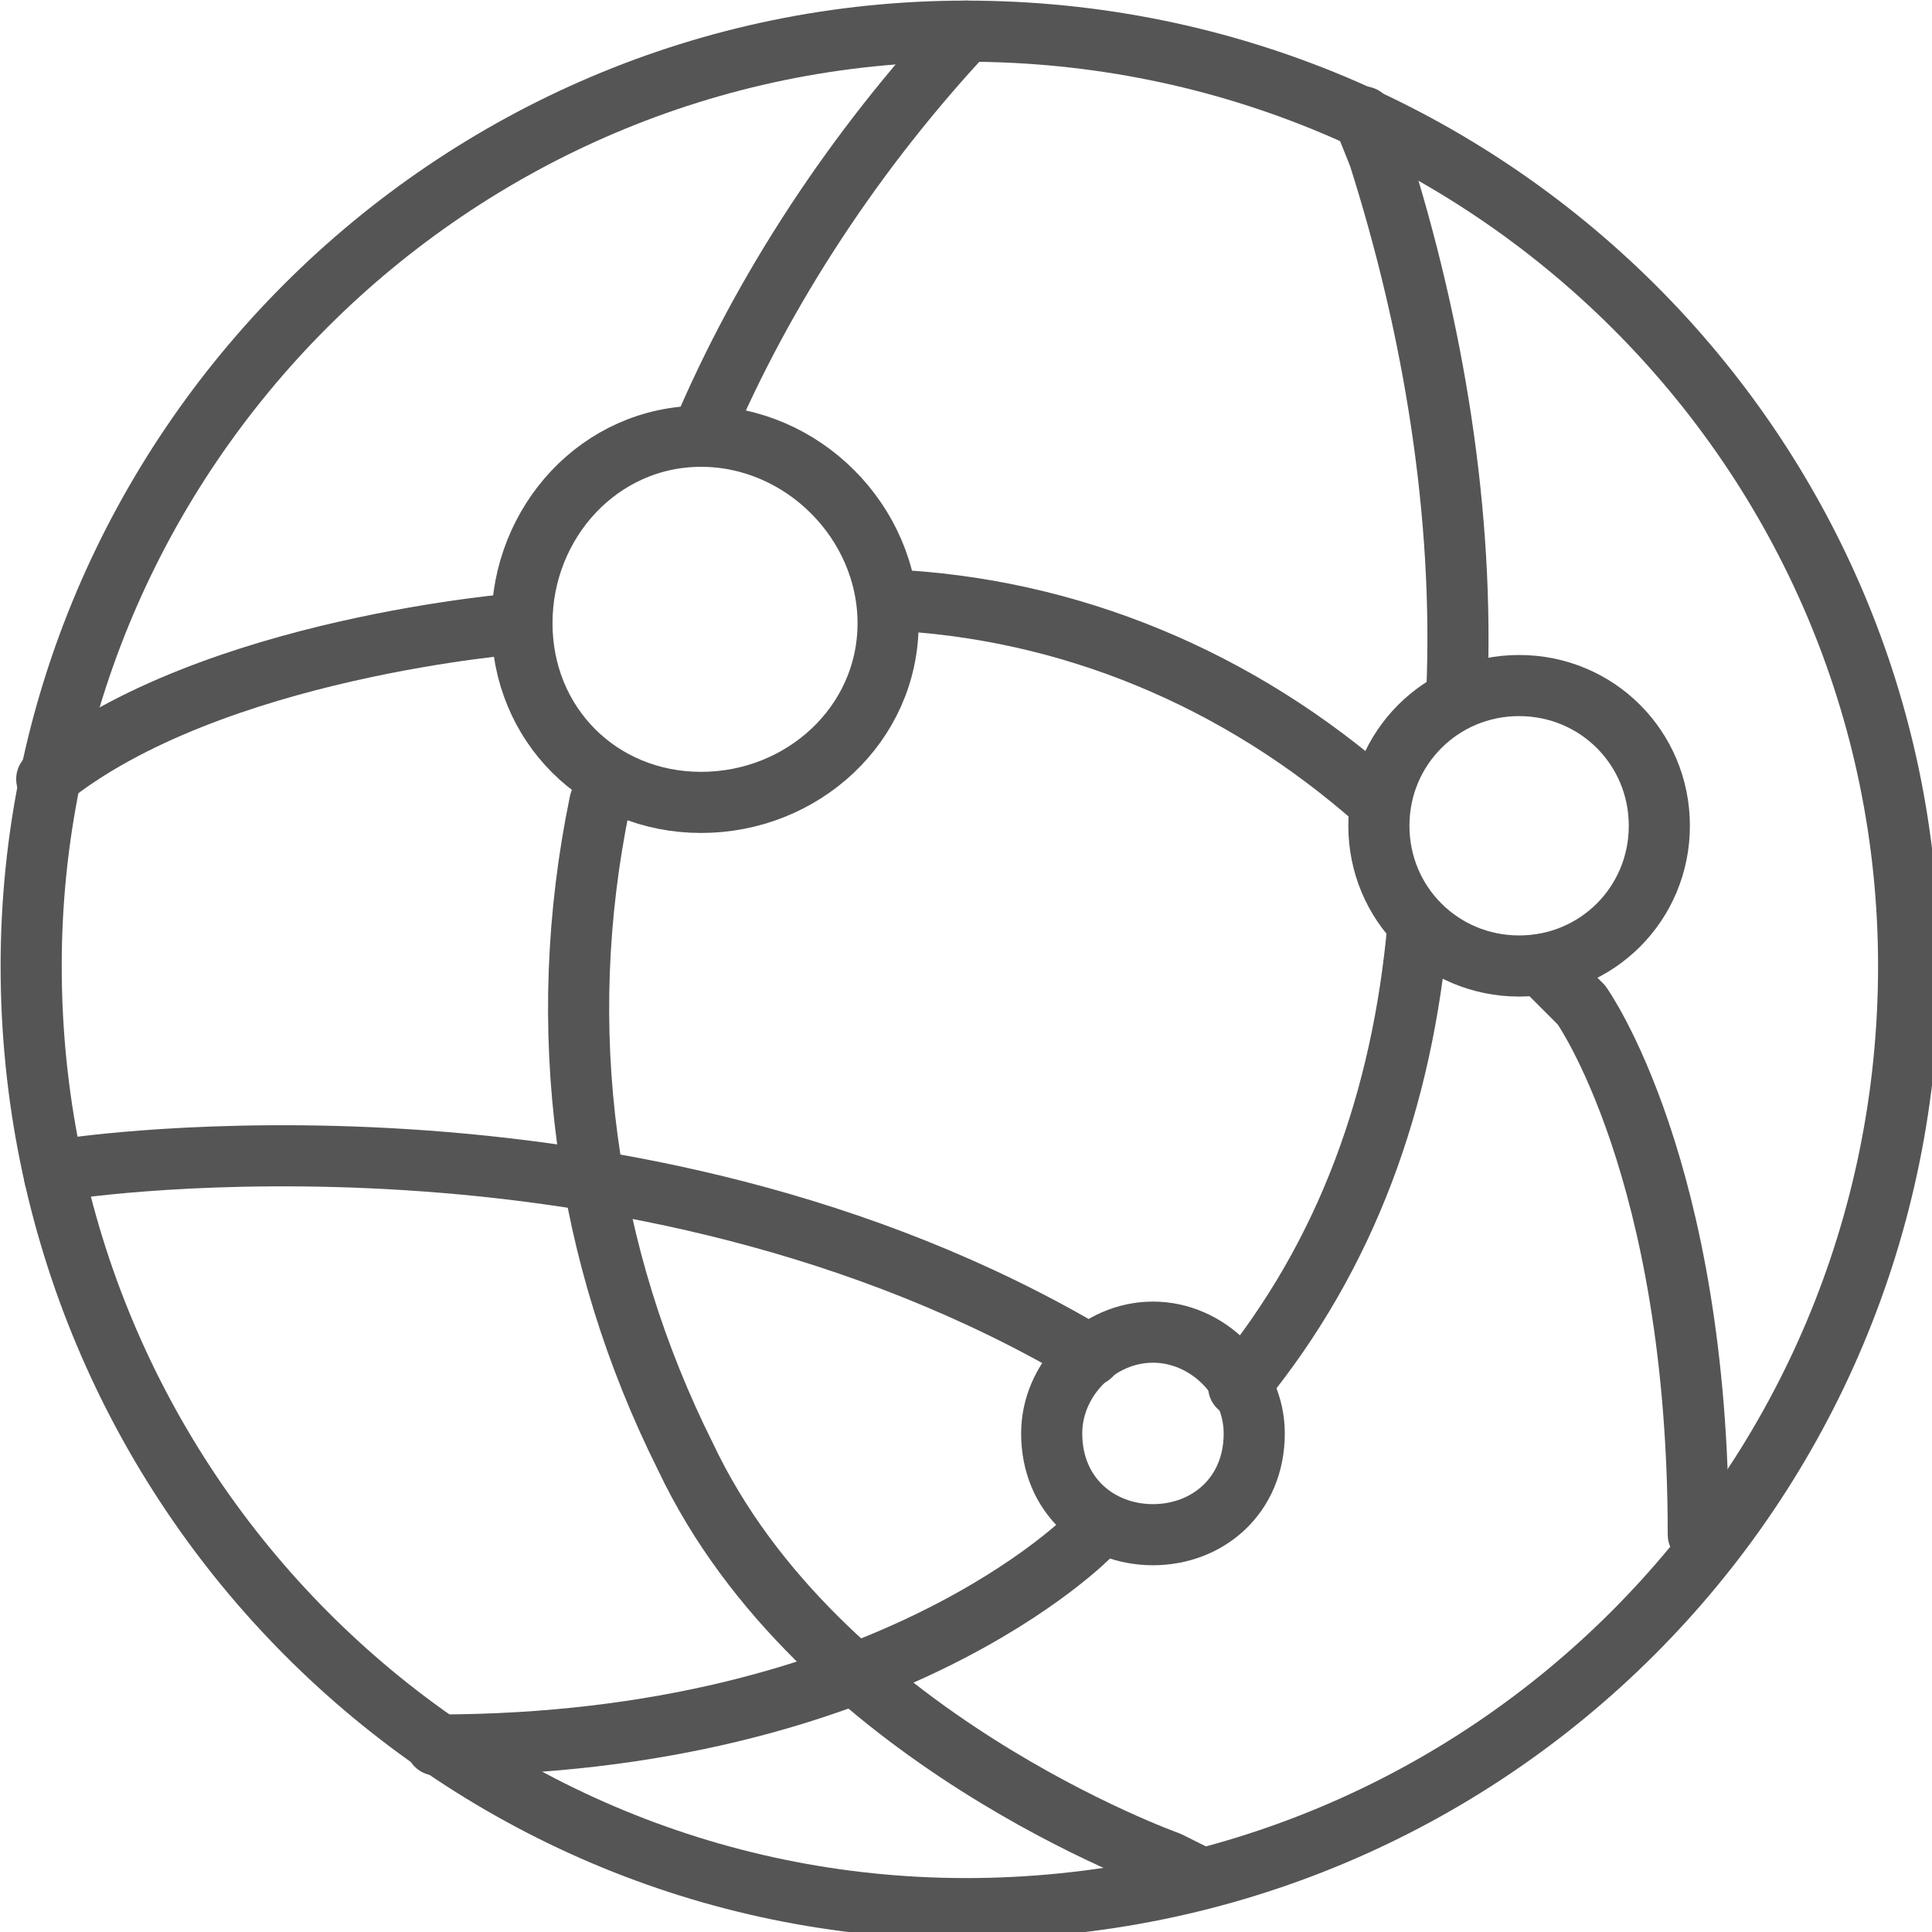 <?xml version="1.0" encoding="UTF-8"?>
<!DOCTYPE svg PUBLIC "-//W3C//DTD SVG 1.1//EN" "http://www.w3.org/Graphics/SVG/1.1/DTD/svg11.dtd">
<!-- Creator: CorelDRAW SE -->
<svg xmlns="http://www.w3.org/2000/svg" xml:space="preserve" width="253px" height="253px" version="1.1" style="shape-rendering:geometricPrecision; text-rendering:geometricPrecision; image-rendering:optimizeQuality; fill-rule:evenodd; clip-rule:evenodd"
viewBox="0 0 248 248"
 xmlns:xlink="http://www.w3.org/1999/xlink"
 xmlns:svgjs="http://svgjs.com/svgjs">
 <defs>
  <style type="text/css">
   <![CDATA[
    .str0 {stroke:#555555;stroke-width:7.845;stroke-linecap:round;stroke-linejoin:round}
    .fil0 {fill:none}
   ]]>
  </style>
 </defs>
 <g id="Ebene_x0020_1">
  <g id="streamline-icon-network_x0040_256x256.svg">
   <g>
    <path class="fil0 str0" d="M124 4c67,0 121,54 121,120 0,67 -54,121 -121,121 -66,0 -120,-54 -120,-121 0,-66 54,-120 120,-120z"/>
    <path class="fil0 str0" d="M90 56c13,0 24,11 24,24 0,13 -11,23 -24,23 -13,0 -23,-10 -23,-23 0,-13 10,-24 23,-24z"/>
    <path class="fil0 str0" d="M148 171c7,0 13,6 13,13 0,8 -6,13 -13,13 -7,0 -13,-5 -13,-13 0,-7 6,-13 13,-13z"/>
    <path class="fil0 str0" d="M195 88c10,0 18,8 18,18 0,10 -8,18 -18,18 -10,0 -18,-8 -18,-18 0,-10 8,-18 18,-18z"/>
    <path class="fil0 str0" d="M114 77c23,1 45,10 63,26"/>
    <path class="fil0 str0" d="M198 124l5 5c0,0 15,21 15,68"/>
    <path class="fil0 str0" d="M175 15l2 5c7,22 11,46 10,69"/>
    <path class="fil0 str0" d="M182 119c-2,22 -9,42 -23,59"/>
    <path class="fil0 str0" d="M141 196l-1 1c0,0 -26,27 -84,27"/>
    <path class="fil0 str0" d="M124 4c-14,15 -26,33 -34,52"/>
    <path class="fil0 str0" d="M78 100l-1 3c-6,29 -2,58 11,84 17,36 62,52 62,52l4 2"/>
    <path class="fil0 str0" d="M67 80c0,0 -40,3 -61,20"/>
    <path class="fil0 str0" d="M7 151l2 -1c0,0 72,-11 131,24"/>
   </g>
  </g>
 </g>
</svg>
